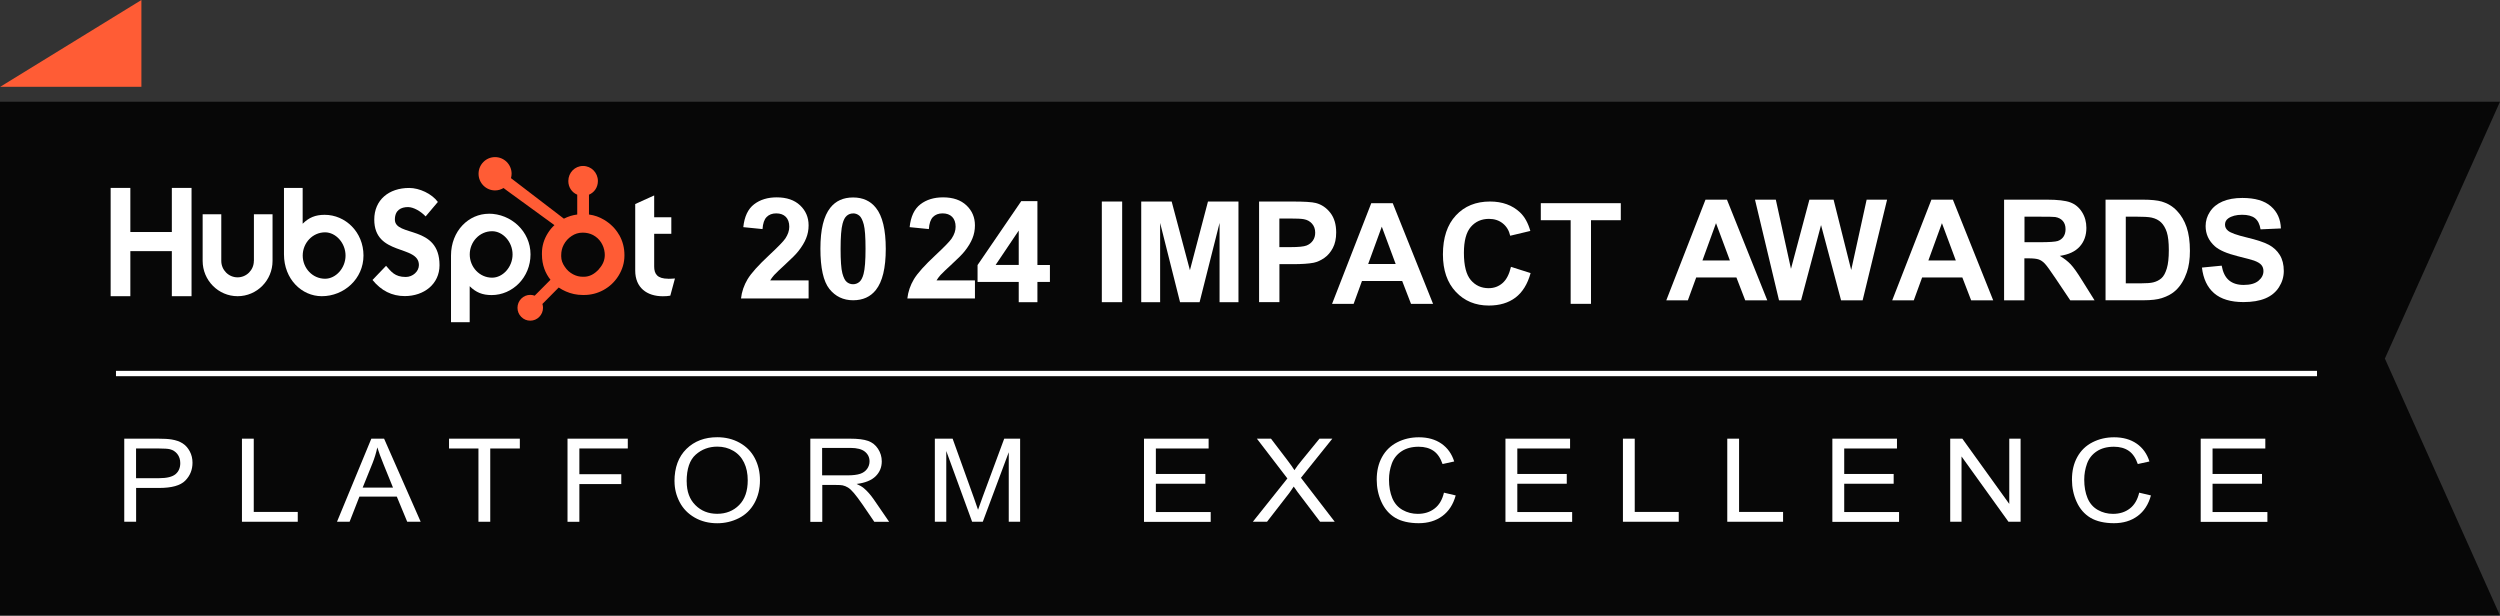 <?xml version="1.0" encoding="UTF-8"?>
<svg id="Layer_1" xmlns="http://www.w3.org/2000/svg" viewBox="0 0 468.18 115.27">
  <rect x="0" y="0" width="468.18" height="115.27" fill="#333333" stroke="none"/>
  <defs>
    <style>
      .cls-1 {
        fill: #070707;
      }

      .cls-2 {
        fill: #ff5c35;
      }

      .cls-3 {
        isolation: isolate;
      }

      .cls-4 {
        fill: #fff;
      }
    </style>
  </defs>
  <polygon class="cls-1" points="468.18 115.27 0 115.27 0 19.05 468.18 19.05 446.62 67.15 468.18 115.27"/>
  <g class="cls-3">
    <path class="cls-4" d="M151.43,52.54v3.36h-12.66c.14-1.27.55-2.47,1.23-3.61.69-1.14,2.04-2.64,4.06-4.52,1.63-1.52,2.63-2.55,3-3.09.5-.75.75-1.48.75-2.21,0-.81-.22-1.42-.65-1.86-.43-.43-1.03-.65-1.79-.65s-1.35.23-1.8.68c-.45.46-.7,1.21-.77,2.26l-3.6-.36c.21-1.99.89-3.42,2.02-4.28,1.13-.87,2.55-1.3,4.24-1.3,1.86,0,3.32.5,4.38,1.5,1.06,1,1.59,2.25,1.59,3.74,0,.85-.15,1.66-.46,2.42-.3.77-.79,1.57-1.45,2.41-.44.56-1.23,1.36-2.37,2.4-1.14,1.05-1.86,1.74-2.17,2.08-.3.34-.55.68-.74,1h7.17Z"/>
  </g>
  <g class="cls-3">
    <path class="cls-4" d="M159.76,36.98c1.83,0,3.25.65,4.28,1.95,1.23,1.54,1.84,4.1,1.84,7.68s-.62,6.13-1.85,7.69c-1.02,1.29-2.44,1.93-4.27,1.93s-3.31-.71-4.44-2.12c-1.12-1.41-1.68-3.92-1.68-7.54s.62-6.1,1.85-7.66c1.02-1.29,2.44-1.93,4.27-1.93ZM159.76,39.97c-.44,0-.83.14-1.17.42-.34.28-.61.78-.8,1.5-.25.93-.37,2.51-.37,4.72s.11,3.73.33,4.56c.22.83.5,1.38.84,1.65.34.27.73.41,1.16.41s.83-.14,1.17-.42.61-.78.8-1.5c.25-.93.37-2.49.37-4.71s-.11-3.73-.33-4.56c-.22-.83-.5-1.38-.84-1.66-.34-.28-.73-.42-1.16-.42Z"/>
  </g>
  <g class="cls-3">
    <path class="cls-4" d="M182.58,52.54v3.36h-12.66c.14-1.27.55-2.47,1.23-3.61.69-1.14,2.04-2.64,4.06-4.52,1.63-1.52,2.63-2.55,3-3.09.5-.75.75-1.48.75-2.21,0-.81-.22-1.42-.65-1.86-.43-.43-1.03-.65-1.79-.65s-1.35.23-1.8.68c-.45.46-.7,1.21-.77,2.26l-3.6-.36c.21-1.99.89-3.42,2.02-4.28,1.13-.87,2.55-1.3,4.24-1.3,1.86,0,3.32.5,4.38,1.5,1.06,1,1.59,2.25,1.59,3.74,0,.85-.15,1.66-.46,2.42-.3.77-.79,1.57-1.45,2.41-.44.56-1.23,1.36-2.37,2.4-1.14,1.05-1.86,1.74-2.17,2.08-.3.34-.55.68-.74,1h7.17Z"/>
  </g>
  <g class="cls-3">
    <path class="cls-4" d="M190.78,56.59v-3.79h-7.71v-3.16l8.18-11.97h3.03v11.96h2.34v3.17h-2.34v3.79h-3.5ZM190.78,49.62v-6.44l-4.33,6.44h4.33Z"/>
    <path class="cls-4" d="M206.34,56.59v-18.85h3.81v18.85h-3.81Z"/>
    <path class="cls-4" d="M213.72,56.59v-18.85h5.7l3.42,12.86,3.38-12.86h5.71v18.85h-3.54v-14.84l-3.74,14.84h-3.66l-3.73-14.84v14.84h-3.54Z"/>
  </g>
  <g class="cls-3">
    <path class="cls-4" d="M235.79,56.59v-18.85h6.11c2.31,0,3.82.09,4.53.28,1.08.28,1.98.9,2.71,1.84.73.95,1.09,2.17,1.09,3.67,0,1.16-.21,2.13-.63,2.92-.42.79-.95,1.41-1.6,1.86-.65.45-1.31.75-1.97.89-.91.18-2.22.27-3.95.27h-2.48v7.11h-3.81ZM239.59,40.93v5.35h2.08c1.5,0,2.5-.1,3.01-.3.5-.2.9-.51,1.19-.93s.43-.91.43-1.47c0-.69-.2-1.25-.6-1.7-.4-.45-.91-.72-1.53-.83-.45-.09-1.37-.13-2.74-.13h-1.84Z"/>
  </g>
  <g class="cls-3">
    <path class="cls-4" d="M268.38,56.9h-4.14l-1.65-4.28h-7.53l-1.56,4.28h-4.04l7.34-18.85h4.02l7.55,18.85ZM261.37,49.44l-2.6-6.99-2.55,6.99h5.14Z"/>
  </g>
  <g class="cls-3">
    <path class="cls-4" d="M282.95,49.97l3.69,1.17c-.57,2.06-1.51,3.58-2.82,4.58-1.32,1-2.98,1.5-5.01,1.5-2.5,0-4.56-.85-6.17-2.56s-2.42-4.05-2.42-7.01c0-3.14.81-5.57,2.43-7.31,1.62-1.74,3.75-2.6,6.39-2.6,2.3,0,4.18.68,5.62,2.04.86.81,1.5,1.96,1.93,3.47l-3.77.9c-.22-.98-.69-1.75-1.39-2.31-.71-.57-1.57-.85-2.58-.85-1.4,0-2.53.5-3.4,1.5s-1.3,2.63-1.3,4.87c0,2.38.43,4.08,1.29,5.09s1.97,1.52,3.34,1.52c1.01,0,1.88-.32,2.61-.96s1.25-1.65,1.57-3.03Z"/>
    <path class="cls-4" d="M294.14,56.9v-15.66h-5.59v-3.19h14.98v3.19h-5.58v15.66h-3.81Z"/>
  </g>
  <g class="cls-3">
    <path class="cls-4" d="M330.97,56.24h-4.14l-1.65-4.28h-7.53l-1.56,4.28h-4.04l7.34-18.85h4.02l7.55,18.85ZM323.96,48.78l-2.6-6.99-2.54,6.99h5.14Z"/>
    <path class="cls-4" d="M333.16,56.24l-4.5-18.85h3.9l2.84,12.95,3.45-12.95h4.53l3.3,13.17,2.89-13.17h3.83l-4.58,18.85h-4.04l-3.75-14.09-3.74,14.09h-4.13Z"/>
  </g>
  <g class="cls-3">
    <path class="cls-4" d="M373.28,56.24h-4.14l-1.65-4.28h-7.53l-1.56,4.28h-4.04l7.34-18.85h4.02l7.55,18.85ZM366.27,48.78l-2.6-6.99-2.54,6.99h5.14Z"/>
    <path class="cls-4" d="M375.31,56.24v-18.85h8.01c2.01,0,3.48.17,4.39.51.91.34,1.64.94,2.19,1.81.55.87.82,1.86.82,2.97,0,1.41-.42,2.58-1.25,3.5-.83.92-2.07,1.5-3.73,1.74.82.48,1.5,1.01,2.04,1.58s1.26,1.59,2.17,3.06l2.3,3.68h-4.55l-2.75-4.1c-.98-1.46-1.65-2.39-2.01-2.77-.36-.38-.74-.64-1.14-.78-.4-.14-1.04-.21-1.92-.21h-.77v7.87h-3.81ZM379.12,45.36h2.82c1.83,0,2.97-.08,3.42-.23s.81-.42,1.07-.8c.26-.38.39-.85.39-1.41,0-.63-.17-1.15-.51-1.54-.34-.39-.82-.64-1.43-.74-.31-.04-1.23-.06-2.78-.06h-2.97v4.78Z"/>
    <path class="cls-4" d="M394.3,37.39h6.96c1.57,0,2.76.12,3.59.36,1.11.33,2.05.9,2.84,1.74.79.83,1.39,1.85,1.8,3.05s.62,2.69.62,4.45c0,1.55-.19,2.89-.58,4.01-.47,1.37-1.14,2.48-2.02,3.33-.66.64-1.55,1.14-2.67,1.5-.84.27-1.96.4-3.37.4h-7.16v-18.85ZM398.1,40.58v12.48h2.84c1.06,0,1.83-.06,2.3-.18.62-.15,1.13-.42,1.54-.78s.74-.97,1-1.82c.26-.84.38-2,.38-3.45s-.13-2.58-.38-3.36c-.26-.78-.62-1.39-1.08-1.83-.46-.44-1.05-.73-1.76-.89-.53-.12-1.57-.18-3.12-.18h-1.71Z"/>
    <path class="cls-4" d="M412.36,50.11l3.7-.36c.22,1.24.67,2.16,1.36,2.74s1.6.87,2.76.87c1.23,0,2.15-.26,2.77-.78s.93-1.12.93-1.82c0-.45-.13-.83-.39-1.14-.26-.31-.72-.58-1.37-.82-.45-.15-1.46-.43-3.05-.82-2.04-.51-3.47-1.13-4.29-1.86-1.16-1.04-1.73-2.3-1.73-3.79,0-.96.27-1.86.82-2.69.54-.83,1.33-1.47,2.35-1.91,1.03-.44,2.26-.66,3.71-.66,2.37,0,4.15.52,5.34,1.56,1.2,1.04,1.82,2.42,1.88,4.15l-3.81.17c-.16-.97-.51-1.66-1.05-2.09-.54-.42-1.34-.64-2.41-.64s-1.97.23-2.6.68c-.4.29-.6.68-.6,1.17,0,.45.19.83.57,1.14.48.4,1.65.82,3.5,1.26,1.85.44,3.22.89,4.11,1.36.89.47,1.58,1.11,2.08,1.92.5.81.75,1.81.75,3,0,1.08-.3,2.09-.9,3.03-.6.94-1.45,1.64-2.55,2.1s-2.46.69-4.1.69c-2.38,0-4.21-.55-5.49-1.65-1.28-1.1-2.04-2.71-2.29-4.82Z"/>
  </g>
  <g class="cls-3">
    <g class="cls-3">
      <path class="cls-4" d="M23.27,97.71v-15.56h6.31c1.11,0,1.96.05,2.55.15.82.13,1.51.37,2.07.73.56.36,1,.86,1.34,1.5.34.64.51,1.35.51,2.12,0,1.32-.45,2.44-1.36,3.36-.91.92-2.54,1.37-4.91,1.37h-4.29v6.33h-2.21ZM25.48,89.55h4.33c1.43,0,2.45-.25,3.05-.74.6-.5.9-1.19.9-2.09,0-.65-.18-1.21-.53-1.67-.35-.46-.82-.77-1.4-.92-.37-.09-1.06-.14-2.07-.14h-4.28v5.56Z"/>
      <path class="cls-4" d="M45.31,97.71v-15.56h2.21v13.72h8.24v1.84h-10.45Z"/>
      <path class="cls-4" d="M63.11,97.71l6.43-15.56h2.39l6.85,15.56h-2.52l-1.95-4.71h-7l-1.84,4.71h-2.35ZM67.93,91.32h5.67l-1.75-4.31c-.53-1.31-.93-2.38-1.19-3.23-.21,1-.51,1.99-.9,2.97l-1.84,4.56Z"/>
      <path class="cls-4" d="M89.6,97.71v-13.72h-5.51v-1.84h13.26v1.84h-5.54v13.72h-2.21Z"/>
      <path class="cls-4" d="M106.28,97.71v-15.56h11.29v1.84h-9.07v4.82h7.85v1.84h-7.85v7.07h-2.21Z"/>
      <path class="cls-4" d="M126.31,90.14c0-2.58.75-4.6,2.24-6.07,1.49-1.46,3.42-2.19,5.77-2.19,1.54,0,2.94.34,4.18,1.03,1.24.69,2.19,1.64,2.84,2.87.65,1.23.98,2.62.98,4.18s-.34,2.99-1.03,4.24-1.65,2.19-2.91,2.83c-1.26.64-2.61.96-4.06.96-1.57,0-2.98-.35-4.22-1.06-1.24-.71-2.18-1.67-2.82-2.9s-.96-2.52-.96-3.88ZM128.6,90.17c0,1.88.54,3.35,1.63,4.43,1.08,1.08,2.44,1.62,4.08,1.62s3.04-.55,4.11-1.64c1.08-1.09,1.61-2.64,1.61-4.64,0-1.27-.23-2.37-.69-3.32-.46-.95-1.13-1.68-2.02-2.2-.89-.52-1.88-.78-2.98-.78-1.57,0-2.92.5-4.05,1.5-1.13,1-1.7,2.67-1.7,5.02Z"/>
      <path class="cls-4" d="M151.75,97.71v-15.56h7.42c1.49,0,2.62.14,3.4.42s1.4.77,1.86,1.48c.46.71.7,1.49.7,2.35,0,1.1-.38,2.03-1.15,2.79-.77.76-1.96,1.24-3.56,1.44.59.26,1.03.52,1.34.78.65.55,1.26,1.24,1.84,2.07l2.91,4.24h-2.78l-2.21-3.24c-.65-.93-1.18-1.65-1.6-2.14-.42-.5-.79-.84-1.12-1.04-.33-.2-.67-.34-1.01-.41-.25-.05-.66-.07-1.23-.07h-2.57v6.91h-2.21ZM153.96,89.02h4.76c1.01,0,1.8-.1,2.37-.29s1-.51,1.3-.93.45-.89.45-1.4c0-.74-.29-1.34-.86-1.81-.57-.47-1.48-.71-2.72-.71h-5.3v5.15Z"/>
      <path class="cls-4" d="M175.07,97.71v-15.56h3.33l3.96,11.02c.37,1.03.63,1.79.8,2.3.19-.57.49-1.4.89-2.49l4.01-10.83h2.98v15.56h-2.13v-13.02l-4.86,13.02h-2l-4.84-13.25v13.25h-2.13Z"/>
      <path class="cls-4" d="M214.24,97.71v-15.56h12.1v1.84h-9.88v4.77h9.26v1.83h-9.26v5.3h10.27v1.84h-12.49Z"/>
      <path class="cls-4" d="M234.62,97.71l6.47-8.11-5.71-7.45h2.64l3.04,3.99c.63.83,1.08,1.46,1.35,1.91.37-.57.81-1.16,1.32-1.77l3.37-4.13h2.41l-5.88,7.33,6.33,8.23h-2.74l-4.21-5.55c-.24-.32-.48-.66-.73-1.04-.37.57-.64.95-.8,1.17l-4.2,5.42h-2.66Z"/>
      <path class="cls-4" d="M270.4,92.26l2.21.52c-.46,1.69-1.3,2.98-2.51,3.87-1.21.89-2.68,1.33-4.42,1.33s-3.27-.34-4.4-1.02c-1.13-.68-1.99-1.67-2.58-2.97-.59-1.29-.88-2.69-.88-4.17,0-1.62.33-3.03,1-4.24.67-1.21,1.61-2.12,2.84-2.75,1.23-.63,2.58-.94,4.06-.94,1.67,0,3.08.4,4.22,1.19,1.14.79,1.94,1.91,2.39,3.34l-2.18.48c-.39-1.13-.95-1.96-1.69-2.47s-1.67-.77-2.78-.77c-1.29,0-2.36.29-3.22.86s-1.47,1.34-1.82,2.31c-.35.97-.52,1.96-.52,2.99,0,1.32.21,2.48.62,3.47.42.99,1.06,1.72,1.93,2.21s1.82.73,2.84.73c1.24,0,2.29-.33,3.15-1,.86-.66,1.44-1.65,1.75-2.96Z"/>
      <path class="cls-4" d="M281.93,97.71v-15.56h12.1v1.84h-9.88v4.77h9.26v1.83h-9.26v5.3h10.27v1.84h-12.49Z"/>
      <path class="cls-4" d="M303.93,97.71v-15.56h2.21v13.72h8.24v1.84h-10.45Z"/>
      <path class="cls-4" d="M323.47,97.71v-15.56h2.21v13.72h8.24v1.84h-10.45Z"/>
      <path class="cls-4" d="M343.15,97.71v-15.56h12.1v1.84h-9.88v4.77h9.26v1.83h-9.26v5.3h10.27v1.84h-12.49Z"/>
      <path class="cls-4" d="M365.22,97.71v-15.56h2.27l8.79,12.22v-12.22h2.12v15.56h-2.27l-8.79-12.23v12.23h-2.12Z"/>
      <path class="cls-4" d="M400.6,92.26l2.21.52c-.46,1.69-1.3,2.98-2.51,3.87-1.21.89-2.68,1.33-4.42,1.33s-3.27-.34-4.4-1.02c-1.13-.68-1.99-1.67-2.58-2.97-.59-1.29-.88-2.69-.88-4.17,0-1.62.33-3.03,1-4.24.67-1.21,1.61-2.12,2.84-2.75,1.23-.63,2.58-.94,4.06-.94,1.67,0,3.08.4,4.22,1.19,1.14.79,1.94,1.91,2.39,3.34l-2.18.48c-.39-1.13-.95-1.96-1.69-2.47s-1.67-.77-2.78-.77c-1.29,0-2.36.29-3.22.86s-1.47,1.34-1.82,2.31c-.35.97-.52,1.96-.52,2.99,0,1.32.21,2.48.62,3.47.42.99,1.06,1.72,1.93,2.21s1.82.73,2.84.73c1.24,0,2.29-.33,3.15-1,.86-.66,1.44-1.65,1.75-2.96Z"/>
      <path class="cls-4" d="M412.13,97.71v-15.56h12.1v1.84h-9.88v4.77h9.26v1.83h-9.26v5.3h10.27v1.84h-12.49Z"/>
    </g>
  </g>
  <g>
    <polygon class="cls-4" points="32.18 43.45 24.41 43.45 24.41 35.19 20.72 35.19 20.72 55.47 24.41 55.47 24.41 47.03 32.18 47.03 32.18 55.47 35.87 55.47 35.87 35.19 32.18 35.19 32.18 43.45 32.18 43.45"/>
    <path class="cls-4" d="M47.54,48.86c0,1.7-1.37,3.08-3.05,3.08s-3.05-1.38-3.05-3.08v-8.73h-3.49v8.73c0,3.64,2.94,6.61,6.55,6.61s6.54-2.96,6.54-6.61v-8.73h-3.49v8.73h-.01Z"/>
    <path class="cls-4" d="M60.79,40.23c-1.73,0-2.94.51-4.11,1.67v-6.71h-3.5v12.44c0,4.65,3.33,7.84,7.08,7.84,4.17,0,7.81-3.25,7.81-7.62s-3.37-7.62-7.28-7.62h0ZM60.88,52.2c-2.37,0-4.19-2-4.19-4.34s1.82-4.35,4.19-4.35c2.01,0,3.83,2,3.83,4.35s-1.82,4.34-3.83,4.34h0Z"/>
    <path class="cls-4" d="M73.95,41.12c0-1.78,1.17-2.34,2.46-2.34,1.03,0,2.4.79,3.3,1.75l2.29-2.71c-1.14-1.55-3.46-2.62-5.37-2.62-3.8,0-6.54,2.23-6.54,5.92,0,6.86,8.36,4.68,8.36,8.52,0,1.18-1.14,2.23-2.46,2.23-2.07,0-2.74-1.02-3.69-2.09l-2.54,2.65c1.62,2,3.63,3.02,6.04,3.02,3.61,0,6.51-2.26,6.51-5.78,0-7.62-8.36-5.25-8.36-8.55h0Z"/>
    <path class="cls-4" d="M91.54,40.03c-3.75,0-7.08,3.19-7.08,7.84v12.47h3.5v-6.74c1.17,1.16,2.38,1.66,4.11,1.66,3.91,0,7.28-3.3,7.28-7.62s-3.65-7.62-7.81-7.62h0ZM92.16,52c-2.38,0-4.19-2.01-4.19-4.35s1.82-4.35,4.19-4.35c2.01,0,3.83,2,3.83,4.35s-1.82,4.35-3.83,4.35h0Z"/>
    <path class="cls-4" d="M125.16,52.2c-2.07,0-2.65-.9-2.65-2.29v-6.12h3.21v-3.1h-3.21v-4.09l-3.55,1.61v12.47c0,3.19,2.18,4.8,5.17,4.8.45,0,1.06-.03,1.4-.11l.87-3.22c-.39.03-.84.06-1.23.06h0Z"/>
    <path class="cls-2" d="M115.93,43.97c-.67-1.17-1.62-2.1-2.8-2.81-.88-.52-1.79-.85-2.83-.99v-3.71c1.04-.44,1.67-1.42,1.67-2.56,0-1.56-1.24-2.82-2.78-2.82s-2.76,1.26-2.76,2.82c0,1.14.63,2.12,1.67,2.56v3.71c-.91.12-1.72.38-2.5.78-1.6-1.22-6.85-5.24-9.91-7.59.07-.26.12-.54.12-.82,0-1.72-1.39-3.12-3.1-3.12s-3.09,1.4-3.09,3.12,1.38,3.12,3.09,3.12c.58,0,1.12-.17,1.59-.45l.65.49,8.88,6.46c-.47.43-.88.93-1.23,1.49-.71,1.13-1.11,2.38-1.11,3.74v.28c0,.95.15,1.85.46,2.7.27.74.65,1.41,1.14,2.02l-2.96,2.98c-.26-.1-.54-.15-.83-.15-.64,0-1.24.25-1.69.71-.45.46-.7,1.06-.7,1.71s.25,1.25.7,1.7c.45.46,1.05.71,1.69.71s1.24-.25,1.69-.71c.45-.45.7-1.06.7-1.7,0-.25-.04-.49-.11-.72l3.05-3.08c.42.29.87.53,1.35.74.96.42,2.01.66,3.17.66h.21c1.28,0,2.48-.3,3.62-.91,1.19-.65,2.14-1.55,2.85-2.69.71-1.15,1.11-2.41,1.11-3.8v-.07c0-1.37-.33-2.64-.99-3.79h-.02ZM112.19,50.38c-.83.93-1.78,1.45-2.85,1.45h-.18c-.61,0-1.21-.13-1.8-.44-.66-.34-1.18-.81-1.59-1.43-.43-.61-.67-1.25-.67-1.95v-.21c0-.69.14-1.35.47-1.97.36-.68.84-1.21,1.48-1.63.62-.42,1.3-.63,2.04-.63h.07c.67,0,1.31.14,1.91.45.61.33,1.12.79,1.5,1.38.38.6.6,1.24.67,1.94,0,.14.02.27.02.42,0,.95-.36,1.81-1.08,2.61h0Z"/>
  </g>
  <polygon class="cls-2" points="26.48 0 26.48 16.25 .05 16.25 26.48 0 26.48 0"/>
  <rect class="cls-4" x="21.72" y="69.45" width="412.19" height="1"/>
</svg>